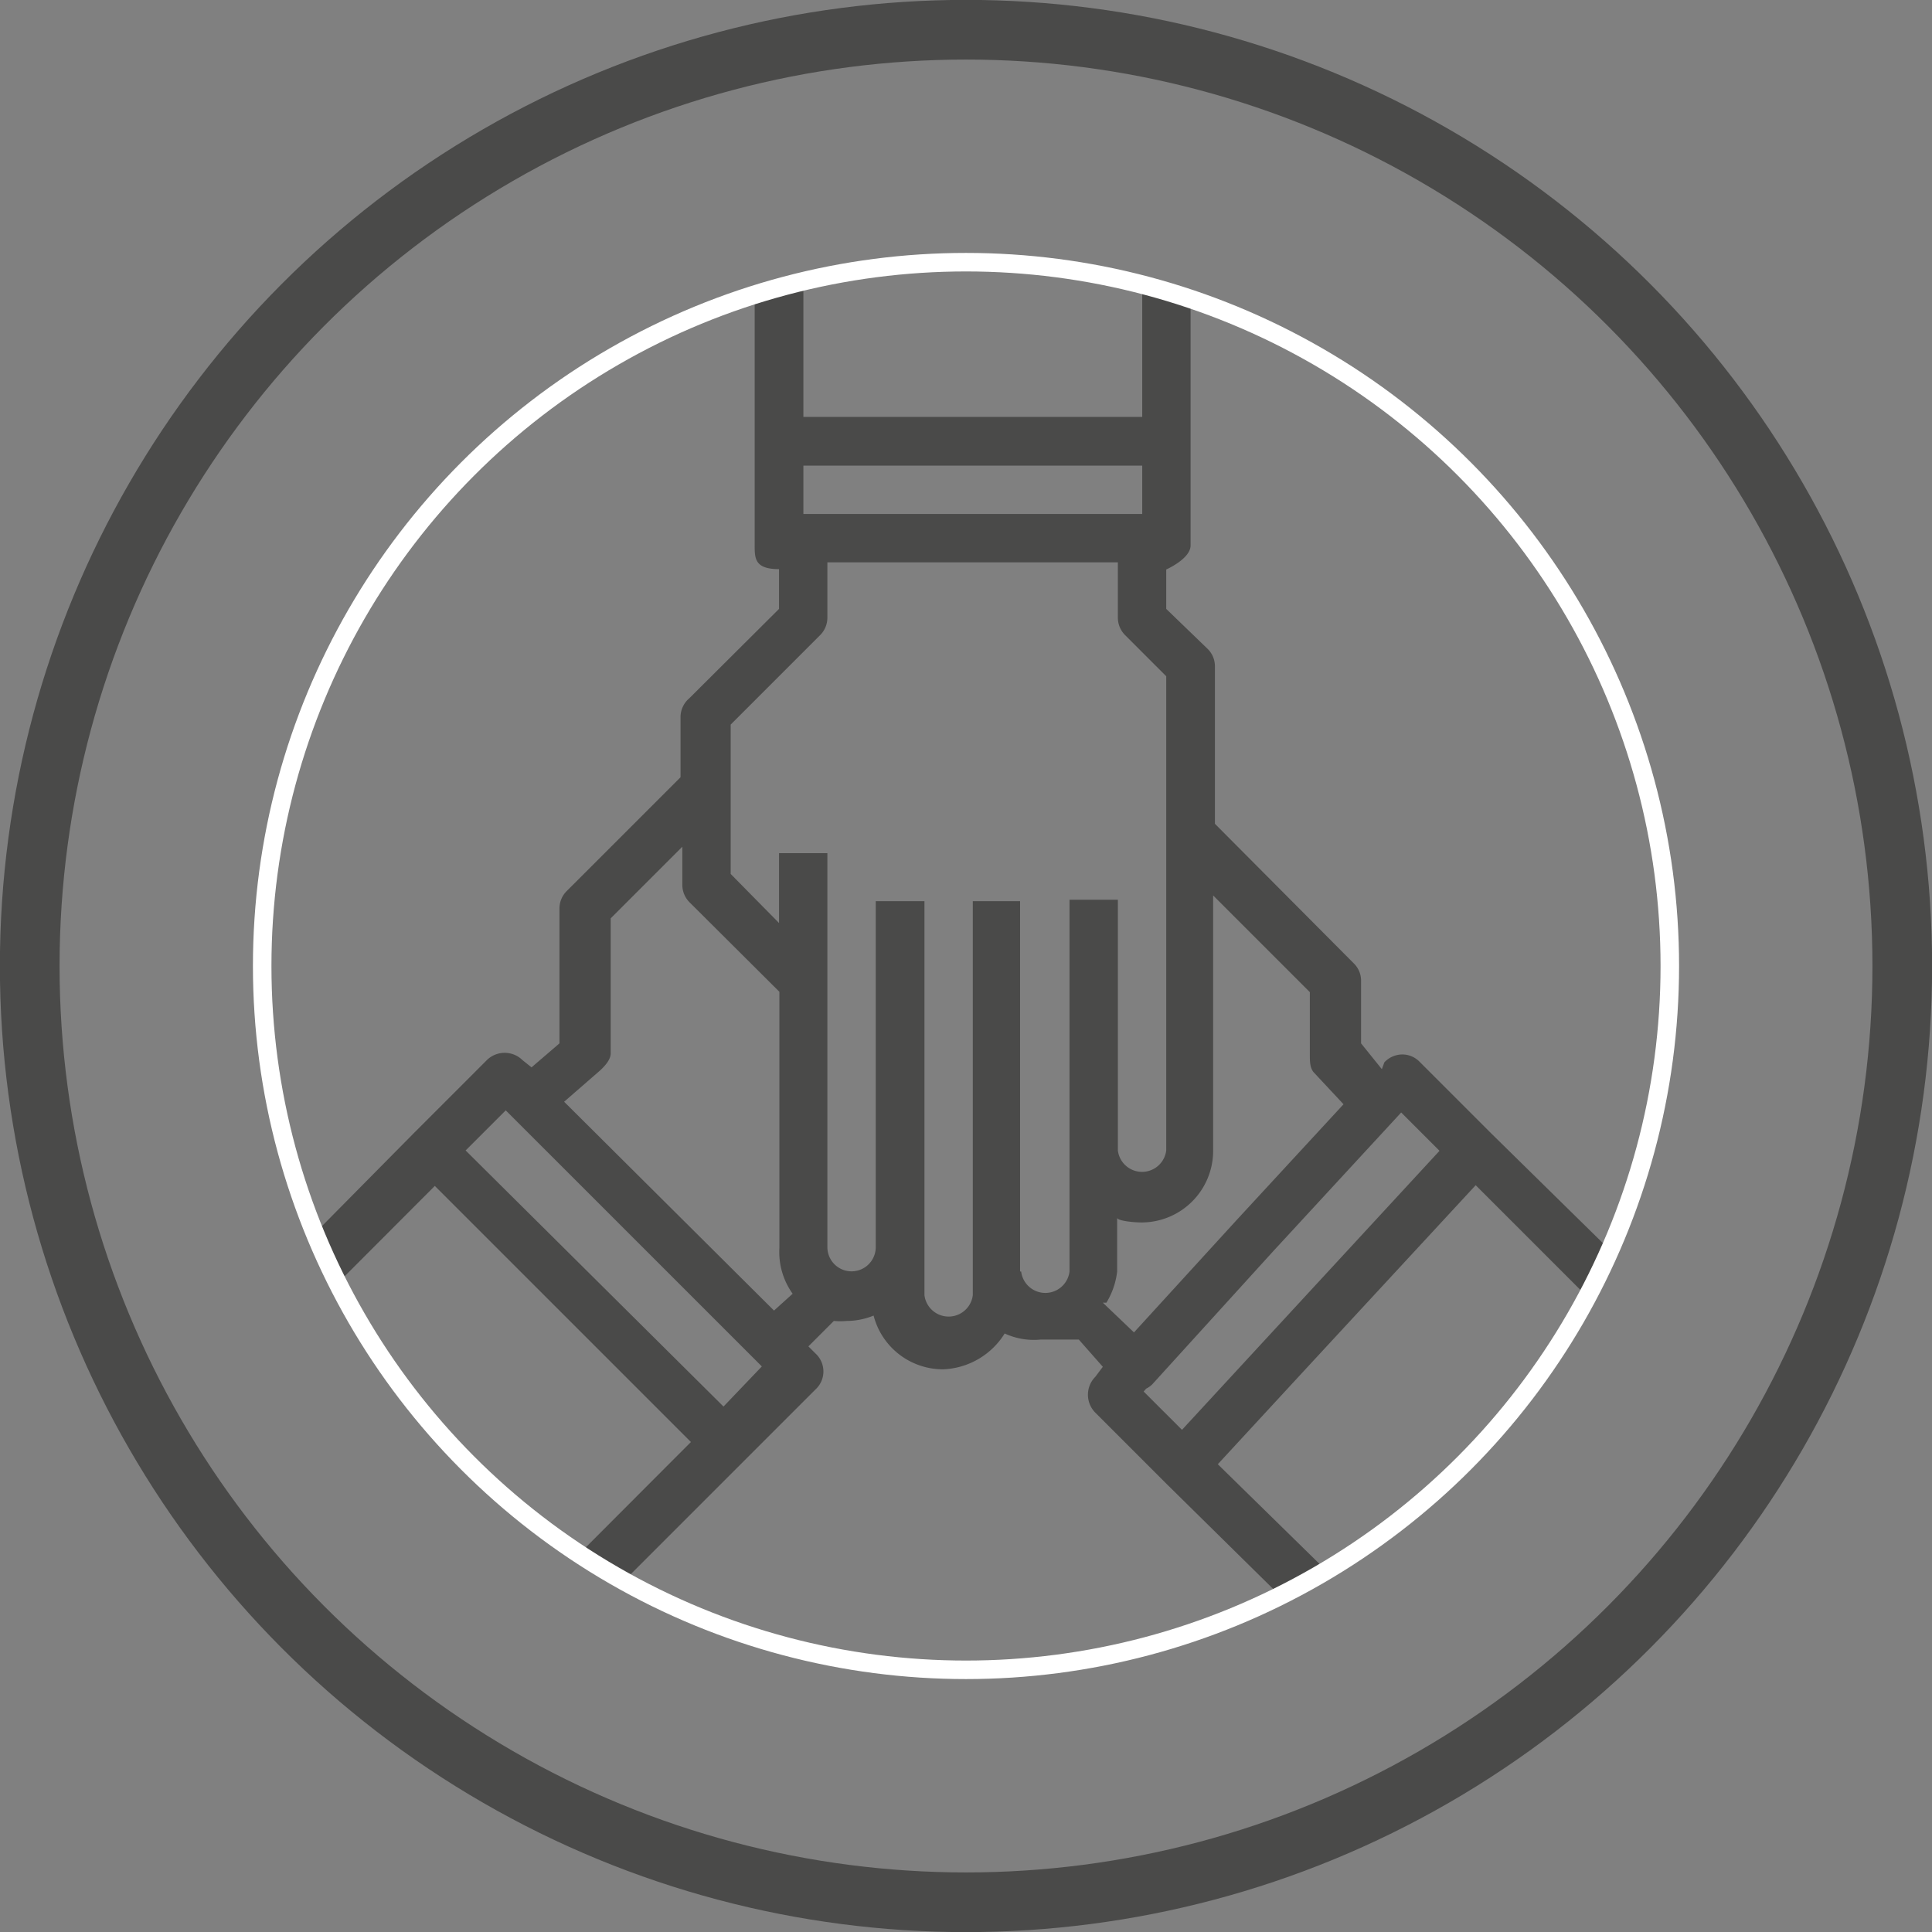 <svg xmlns="http://www.w3.org/2000/svg" xmlns:xlink="http://www.w3.org/1999/xlink" width="76" height="76" viewBox="0 0 53.94 53.94"><rect x="0" y="0" width="53.94" height="53.94" fill="#808080" stroke="none"/><defs><clipPath id="clip-path"><path d="M7.32,27A19.65,19.65,0,1,0,27,7.32,19.65,19.65,0,0,0,7.32,27" style="fill:none"/></clipPath></defs><title>Asset 1</title><g id="Layer_2" data-name="Layer 2"><g id="Layer_1-2" data-name="Layer 1"><path d="M27,46.62A19.65,19.65,0,1,0,7.32,27,19.65,19.65,0,0,0,27,46.62" style="fill:none"/><g style="clip-path:url(#clip-path)"><path d="M32,38.77a.65.65,0,0,0,.17-.12l3.38-3.72,3.57-3.87,1.07,1.07-2.4,2.6L33,39.92l-1.07-1.07Zm-1.21-2.4h.1a2.14,2.14,0,0,0,.3-.87V34c0,.08.44.13.68.13a2,2,0,0,0,2-2V25l2.7,2.7v1.75c0,.18,0,.35.1.48l.84.9-3,3.25L31.66,37.2Zm-2.31-.87V25.16H27.16v11a.68.68,0,0,1-1.35,0v-11H24.45v9.66a.67.67,0,1,1-1.35,0v-11H21.75v1.95L20.4,24.4V20.23l2.5-2.5a.69.69,0,0,0,.2-.48V15.7h8.11v1.55a.69.69,0,0,0,.2.48l1.15,1.15V32.12a.68.68,0,0,1-1.35,0v-7H29.86V35.5a.68.68,0,0,1-1.35,0M15.75,30.76l1-.87c.13-.12.3-.3.3-.48V25.64l2-2v1.07a.69.69,0,0,0,.2.48l2.51,2.5v7.15a2,2,0,0,0,.37,1.28l-.52.47Zm4.45,8.51L13,32.12,14.12,31l7.15,7.15ZM31.89,14.35H22.43V13h9.46Zm9.74,17.29-2-2a.67.67,0,0,0-.49-.2.69.69,0,0,0-.49.22l-.07.19L38,29.13V27.38a.67.67,0,0,0-.2-.48L33.92,23V18.6a.68.68,0,0,0-.2-.48L32.56,17V15.9s.68-.3.68-.67V3.53H31.89v8.11H22.43V3.53H21.07V15.22c0,.37,0,.67.68.67V17l-2.51,2.5A.69.69,0,0,0,19,20V21.7l-3.18,3.18a.68.68,0,0,0-.2.48v3.77l-.78.67-.25-.2a.71.71,0,0,0-1,0l-2,2L5.54,37.72l1,1,5.6-5.61,7.15,7.15-5.6,5.61,1,1,6.08-6.08,2-2a.68.68,0,0,0,0-1l-.2-.2.71-.71a2.1,2.1,0,0,0,.36,0,2,2,0,0,0,.75-.15,2,2,0,0,0,1.95,1.5,2.12,2.12,0,0,0,1.71-1,1.94,1.94,0,0,0,1,.17h1.07l.67.76-.21.28a.71.71,0,0,0,0,1l2,2L38,46.78l1-1L34,40.88l2.4-2.6,4.8-5.19,6.26,6.26,1-1Z" style="fill:#4a4a49"/></g><circle cx="26.97" cy="26.97" r="19.65" style="fill:none;stroke:#fff;stroke-width:0.517px"/><circle cx="26.97" cy="26.97" r="26.14" style="fill:none;stroke:#4a4a49;stroke-width:1.666px"/></g></g></svg>